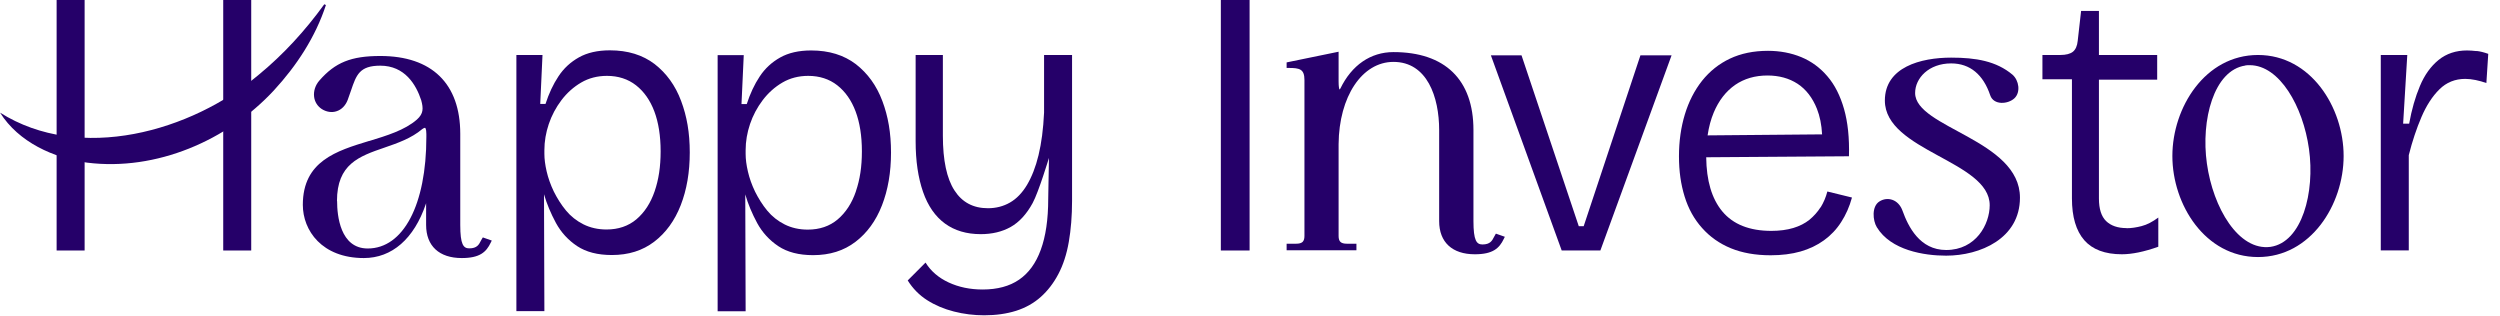 <svg width="182" height="23" viewBox="0 0 182 23" fill="none" xmlns="http://www.w3.org/2000/svg">
<path d="M6.16 7.987V0H4.122V18.236H6.16V9.81" fill="#250069"/>
<path d="M16.251 9.81V18.236H18.289V0H16.251V7.987" fill="#250069"/>
<path d="M62.307 4.671C61.439 4.012 60.36 3.673 59.053 3.673C58.148 3.673 57.399 3.847 56.796 4.186C56.193 4.525 55.69 4.983 55.306 5.569C54.922 6.146 54.611 6.815 54.364 7.575H53.981L54.145 4.012H52.244V22.66H54.282L54.255 14.151C54.456 14.847 54.748 15.543 55.123 16.24C55.498 16.927 56.019 17.494 56.668 17.925C57.317 18.355 58.158 18.575 59.19 18.575C60.406 18.575 61.43 18.255 62.28 17.604C63.121 16.963 63.77 16.075 64.208 14.948C64.647 13.822 64.866 12.548 64.866 11.11C64.866 9.672 64.656 8.472 64.236 7.355C63.815 6.228 63.166 5.34 62.307 4.671ZM62.307 13.941C62.015 14.793 61.576 15.47 60.982 15.974C60.397 16.469 59.666 16.716 58.806 16.716C58.185 16.716 57.618 16.588 57.125 16.34C56.631 16.093 56.202 15.754 55.854 15.333C55.507 14.912 55.215 14.444 54.968 13.95C54.73 13.455 54.556 12.961 54.447 12.484C54.337 12.008 54.282 11.587 54.282 11.211V10.936C54.282 10.295 54.392 9.654 54.602 9.031C54.812 8.408 55.123 7.822 55.525 7.291C55.928 6.76 56.412 6.329 56.96 6.009C57.509 5.688 58.139 5.523 58.834 5.523C59.657 5.523 60.37 5.752 60.954 6.21C61.539 6.668 61.987 7.309 62.289 8.115C62.59 8.921 62.746 9.892 62.746 11.019C62.746 12.145 62.6 13.08 62.307 13.931V13.941Z" fill="#250069"/>
<path d="M40.472 16.23C40.846 16.917 41.367 17.485 42.016 17.916C42.665 18.346 43.506 18.566 44.539 18.566C45.755 18.566 46.778 18.246 47.628 17.595C48.469 16.954 49.118 16.066 49.557 14.939C49.996 13.812 50.215 12.539 50.215 11.101C50.215 9.663 50.005 8.463 49.584 7.346C49.164 6.219 48.515 5.331 47.656 4.662C46.788 4.003 45.709 3.664 44.402 3.664C43.497 3.664 42.748 3.838 42.144 4.177C41.541 4.516 41.038 4.974 40.655 5.56C40.271 6.137 39.96 6.805 39.713 7.566H39.329L39.494 4.003H37.593V22.651H39.631L39.603 14.142C39.805 14.838 40.097 15.534 40.472 16.23ZM39.631 10.936C39.631 10.295 39.741 9.654 39.951 9.031C40.161 8.408 40.472 7.822 40.874 7.291C41.276 6.76 41.761 6.329 42.309 6.009C42.857 5.688 43.488 5.523 44.183 5.523C45.005 5.523 45.718 5.752 46.303 6.21C46.888 6.668 47.336 7.309 47.638 8.115C47.939 8.921 48.094 9.892 48.094 11.019C48.094 12.145 47.948 13.08 47.656 13.931C47.363 14.783 46.925 15.461 46.331 15.965C45.745 16.459 45.014 16.707 44.155 16.707C43.534 16.707 42.967 16.578 42.473 16.331C41.98 16.084 41.55 15.745 41.203 15.324C40.856 14.902 40.563 14.435 40.316 13.941C40.079 13.446 39.905 12.951 39.795 12.475C39.686 11.999 39.631 11.578 39.631 11.202V10.927V10.936Z" fill="#250069"/>
<path d="M77.05 19.949C77.397 19.29 77.653 18.511 77.808 17.614C77.964 16.716 78.046 15.718 78.046 14.618V4.003H76.008V8.198C75.953 9.398 75.816 10.423 75.606 11.294C75.396 12.164 75.112 12.878 74.765 13.464C74.418 14.041 74.006 14.472 73.522 14.747C73.047 15.021 72.507 15.159 71.922 15.159C70.853 15.159 70.04 14.728 69.482 13.858C68.924 12.997 68.641 11.669 68.641 9.883V4.003H66.658V10.277C66.658 11.715 66.841 12.942 67.197 13.968C67.553 14.994 68.093 15.763 68.796 16.276C69.5 16.789 70.369 17.046 71.401 17.046C72.224 17.046 72.955 16.872 73.577 16.524C74.198 16.175 74.737 15.589 75.176 14.783C75.615 13.977 76.364 11.495 76.364 11.495L76.31 14.481C76.31 15.974 76.127 17.21 75.77 18.181C75.414 19.162 74.884 19.885 74.189 20.361C73.495 20.838 72.608 21.076 71.538 21.076C70.615 21.076 69.793 20.902 69.062 20.563C68.33 20.224 67.764 19.738 67.38 19.116L66.082 20.416C66.448 21.003 66.923 21.488 67.499 21.854C68.075 22.221 68.723 22.495 69.445 22.679C70.158 22.862 70.899 22.953 71.648 22.953C72.507 22.953 73.284 22.844 73.979 22.624C74.664 22.404 75.268 22.065 75.77 21.616C76.273 21.167 76.703 20.609 77.05 19.949Z" fill="#250069"/>
<path d="M90.97 0H88.877V18.236H90.97V0Z" fill="#250069"/>
<path d="M115.292 16.469H114.935L110.767 4.03H108.537L113.692 18.236H116.507L121.69 4.03H119.423L115.292 16.469Z" fill="#250069"/>
<path d="M132.539 15.086C132.319 15.434 132.045 15.736 131.725 16.002C131.405 16.258 131.012 16.459 130.555 16.597C130.098 16.734 129.559 16.808 128.956 16.808C127.356 16.808 126.168 16.331 125.382 15.388C124.614 14.463 124.23 13.144 124.212 11.449L134.604 11.376C134.641 10.048 134.522 8.903 134.248 7.941C133.974 6.979 133.571 6.173 133.032 5.551C132.502 4.928 131.862 4.461 131.131 4.158C130.4 3.856 129.586 3.7 128.709 3.7C127.658 3.7 126.735 3.893 125.94 4.268C125.144 4.644 124.468 5.184 123.911 5.88C123.362 6.576 122.942 7.392 122.658 8.326C122.375 9.26 122.229 10.277 122.229 11.376C122.229 12.475 122.366 13.418 122.64 14.307C122.914 15.195 123.335 15.956 123.911 16.597C124.477 17.238 125.181 17.733 126.004 18.072C126.826 18.41 127.795 18.584 128.901 18.584C129.705 18.584 130.436 18.493 131.076 18.31C131.716 18.127 132.292 17.852 132.785 17.494C133.279 17.137 133.699 16.698 134.038 16.166C134.376 15.644 134.641 15.049 134.824 14.38L133.032 13.941C132.923 14.362 132.758 14.747 132.539 15.104V15.086ZM124.761 8.189C125.126 7.318 125.647 6.65 126.314 6.183C126.982 5.725 127.768 5.496 128.672 5.496C129.513 5.496 130.245 5.697 130.866 6.1C131.478 6.503 131.954 7.117 132.274 7.923C132.484 8.454 132.612 9.077 132.648 9.782L124.313 9.856C124.404 9.242 124.55 8.692 124.761 8.189Z" fill="#250069"/>
<path d="M154.813 16.606C154.173 16.606 153.67 16.432 153.323 16.093C152.976 15.754 152.802 15.205 152.802 14.454V5.798H157.043V4.003H152.802V0.797H151.504L151.257 2.977C151.221 3.343 151.102 3.609 150.91 3.765C150.718 3.92 150.407 4.003 149.987 4.003H148.689V5.77H150.837V14.444C150.837 15.791 151.138 16.798 151.733 17.485C152.327 18.163 153.241 18.511 154.475 18.511C154.84 18.511 155.242 18.465 155.69 18.374C156.129 18.282 156.613 18.145 157.125 17.962V15.837C156.705 16.148 156.303 16.359 155.91 16.459C155.526 16.56 155.16 16.615 154.804 16.615L154.813 16.606Z" fill="#250069"/>
<path d="M180.286 3.719C180.03 3.691 179.801 3.673 179.6 3.673C178.796 3.673 178.101 3.902 177.535 4.36C176.968 4.818 176.511 5.45 176.173 6.256C175.835 7.053 175.57 7.978 175.387 9.004H174.948L175.25 4.003H173.321V18.227H175.359V11.294C175.615 10.277 175.926 9.352 176.283 8.518C176.639 7.685 177.078 7.007 177.59 6.503C178.101 5.999 178.732 5.743 179.463 5.743C179.701 5.743 179.957 5.77 180.222 5.825C180.487 5.88 180.752 5.954 181.008 6.045L181.145 3.92C180.834 3.81 180.551 3.737 180.295 3.71L180.286 3.719Z" fill="#250069"/>
<path d="M26.881 10.258C24.504 10.982 22.046 11.724 22.046 14.912C22.046 16.78 23.435 18.786 26.488 18.786C28.535 18.786 30.144 17.385 31.003 14.847C31.003 14.829 31.012 14.811 31.021 14.793C31.021 14.829 31.021 14.866 31.021 14.912V16.377C31.021 17.907 31.972 18.786 33.617 18.786C34.924 18.786 35.399 18.355 35.728 17.659L35.801 17.513L35.152 17.284L35.088 17.385C35.088 17.385 35.033 17.485 35.006 17.531C34.869 17.806 34.723 18.081 34.165 18.081C33.736 18.081 33.507 17.806 33.507 16.377V9.746C33.507 6.091 31.442 4.076 27.685 4.076C25.564 4.076 24.404 4.543 23.252 5.862C22.96 6.192 22.813 6.631 22.868 7.053C22.914 7.419 23.115 7.731 23.417 7.932C23.755 8.152 24.157 8.216 24.504 8.097C24.87 7.978 25.153 7.685 25.309 7.282C25.4 7.034 25.482 6.805 25.555 6.586C25.939 5.459 26.168 4.781 27.685 4.781C29.467 4.781 30.29 6.155 30.665 7.3C30.829 7.905 30.829 8.271 30.354 8.701C29.467 9.48 28.151 9.874 26.872 10.268L26.881 10.258ZM24.532 14.637C24.532 11.944 26.131 11.385 27.996 10.744C28.955 10.414 29.952 10.066 30.738 9.398C30.838 9.324 30.902 9.306 30.93 9.306C30.93 9.306 30.939 9.306 30.948 9.306C30.948 9.306 31.039 9.352 31.039 9.755V9.975C31.039 14.902 29.367 18.09 26.771 18.09C24.76 18.09 24.541 15.681 24.541 14.646L24.532 14.637Z" fill="#250069"/>
<path d="M139.421 6.769C139.421 5.688 140.417 4.616 142.044 4.616C143.424 4.616 144.384 5.441 144.887 6.934C145.134 7.676 146.185 7.593 146.651 7.154C147.117 6.714 146.98 5.853 146.514 5.441C145.325 4.442 143.836 4.195 142.044 4.195C139.842 4.195 137.218 4.882 137.218 7.318C137.218 10.991 144.85 11.715 144.85 14.939C144.85 16.322 143.854 18.2 141.679 18.2C139.75 18.2 138.918 16.487 138.507 15.351C138.205 14.499 137.401 14.298 136.825 14.664C136.249 15.021 136.332 16.047 136.633 16.542C137.657 18.227 140.079 18.612 141.679 18.612C144.156 18.612 147.053 17.366 147.053 14.389C147.053 10.167 139.421 9.306 139.421 6.769Z" fill="#250069"/>
<path d="M108.848 17.101C108.848 17.101 108.793 17.201 108.766 17.247C108.629 17.522 108.482 17.797 107.925 17.797C107.495 17.797 107.267 17.522 107.267 16.093V9.462C107.267 5.807 105.201 3.792 101.444 3.792C99.781 3.792 98.401 4.745 97.578 6.448C97.551 6.485 97.523 6.512 97.514 6.521C97.487 6.457 97.45 6.302 97.45 5.926V3.765L93.666 4.543V4.946H93.813C94.617 4.946 94.964 5.029 94.964 5.825V17.183C94.964 17.385 94.919 17.513 94.836 17.604C94.681 17.76 94.37 17.751 94.05 17.742C93.968 17.742 93.895 17.742 93.813 17.742H93.666V18.218H98.748V17.742H98.602C98.529 17.742 98.447 17.742 98.364 17.742C98.035 17.751 97.734 17.76 97.578 17.604C97.496 17.522 97.45 17.385 97.45 17.183V10.497C97.478 7.025 99.159 4.506 101.444 4.506C103.903 4.506 104.771 7.071 104.771 9.471V16.102C104.771 17.632 105.722 18.511 107.367 18.511C108.674 18.511 109.149 18.081 109.479 17.385L109.552 17.238L108.903 17.009L108.839 17.11L108.848 17.101Z" fill="#250069"/>
<path d="M164.382 4.003C160.534 4.003 158.149 7.822 158.149 11.358C158.149 14.893 160.534 18.713 164.382 18.713C168.23 18.713 170.616 14.893 170.616 11.358C170.616 7.822 168.23 4.003 164.382 4.003ZM163.459 4.763C163.569 4.745 163.669 4.745 163.779 4.745C165.954 4.745 167.664 7.758 168.093 10.836C168.541 14.005 167.59 17.632 165.296 17.971C162.966 18.282 161.11 15.131 160.662 11.907C160.214 8.738 161.165 5.111 163.459 4.772V4.763Z" fill="#250069"/>
<path d="M0 8.198C5.813 11.871 13.911 9.59 18.847 5.432C20.62 3.975 22.21 2.244 23.608 0.311L23.727 0.366C22.969 2.684 21.607 4.772 19.934 6.586C16.552 10.231 11.37 12.466 6.361 11.843C3.912 11.513 1.344 10.341 0.009 8.207L0 8.198Z" fill="#250069"/>
</svg>
